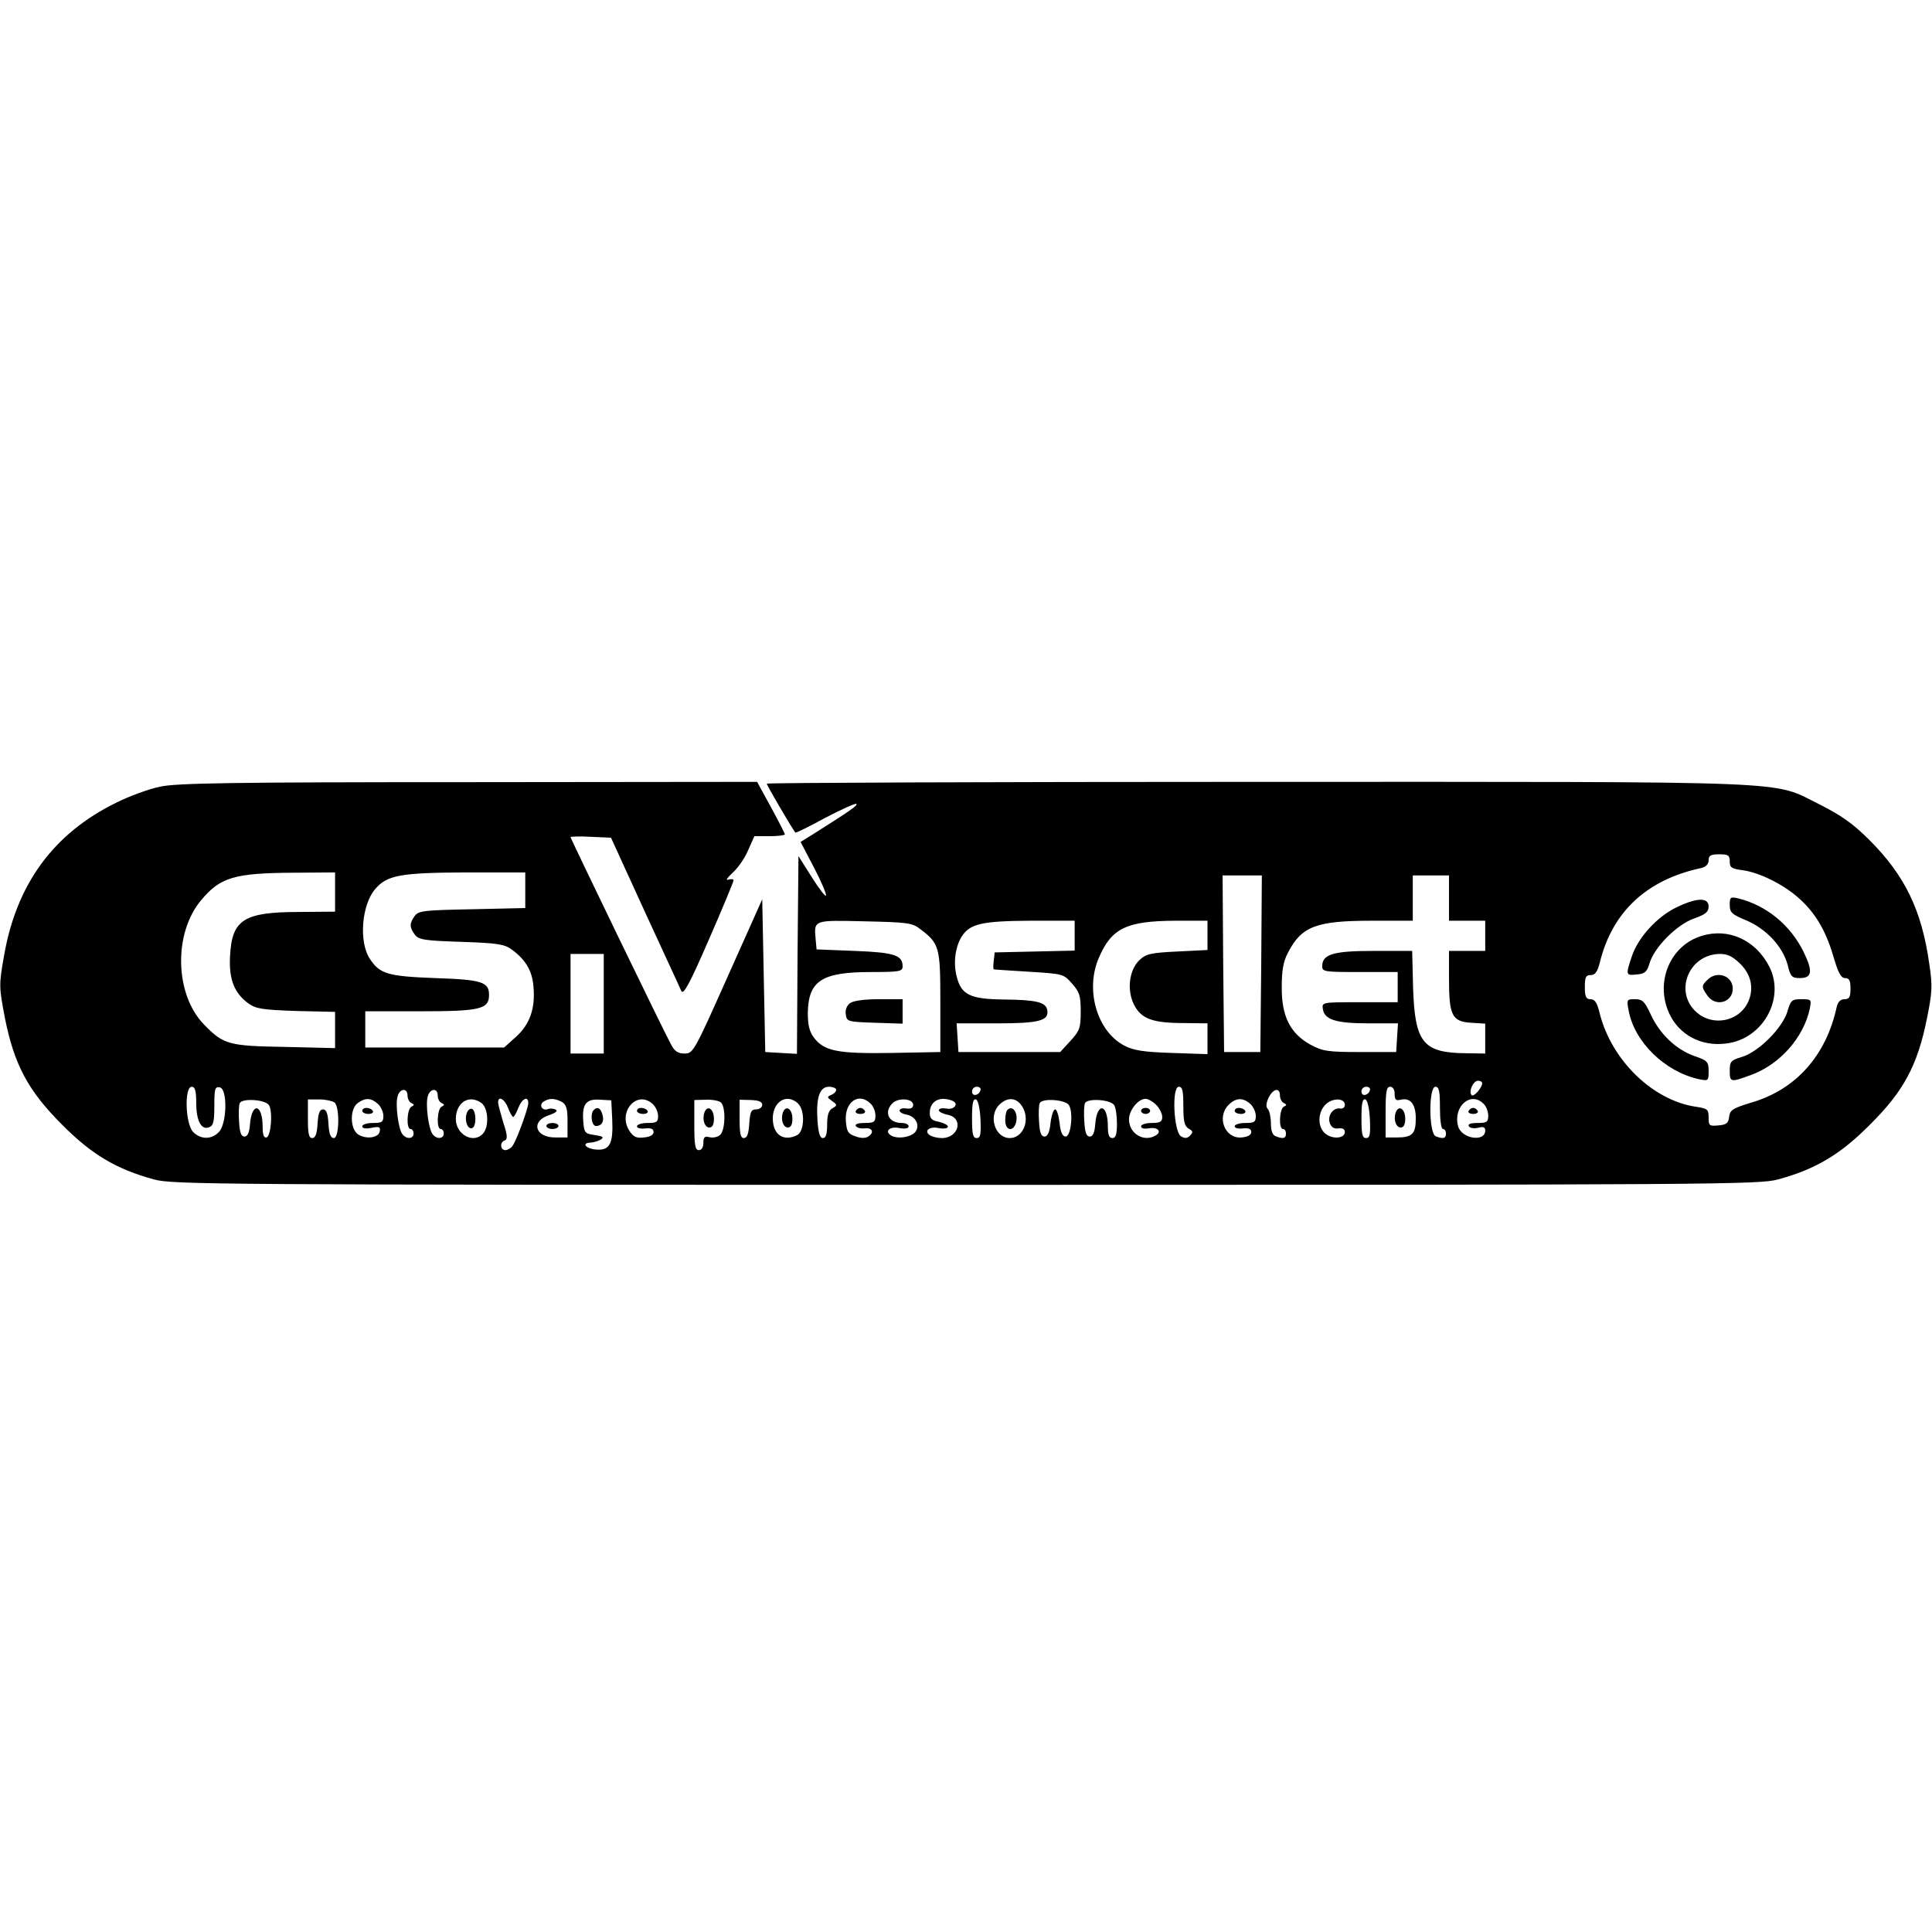 <?xml version="1.0" standalone="no"?>
<!DOCTYPE svg PUBLIC "-//W3C//DTD SVG 20010904//EN"
 "http://www.w3.org/TR/2001/REC-SVG-20010904/DTD/svg10.dtd">
<svg version="1.0" xmlns="http://www.w3.org/2000/svg"
 width="640pt" height="640pt" viewBox="0 0 640 640"
 preserveAspectRatio="xMidYMid meet">
<g transform="translate(0,640) scale(0.1,-0.1)"
fill="#000000" stroke="none">
<path d="M530 3794 c-35 -7 -101 -31 -145 -53 -208 -102 -331 -270 -372 -509
-17 -96 -16 -102 3 -203 31 -156 77 -242 189 -354 98 -99 180 -148 305 -182
62 -17 198 -18 2690 -18 2492 0 2628 1 2690 18 125 34 207 83 305 182 111 110
157 196 188 350 18 89 19 109 8 182 -25 178 -81 293 -198 410 -56 56 -94 82
-165 118 -162 80 -37 75 -1860 75 -896 0 -1628 -3 -1628 -6 0 -5 86 -153 95
-162 1 -2 46 20 99 49 54 28 100 49 103 46 5 -5 -21 -23 -143 -100 l-42 -26
45 -86 c25 -48 42 -89 39 -92 -3 -3 -24 25 -48 63 l-43 68 -3 -327 -2 -328
-53 3 -52 3 -5 253 -5 253 -114 -255 c-111 -249 -115 -256 -143 -256 -21 0
-33 7 -44 28 -22 39 -334 684 -334 689 0 2 30 3 67 1 l67 -3 112 -245 c62
-135 117 -253 121 -263 7 -14 28 25 91 170 45 103 82 192 82 197 0 4 -8 5 -18
2 -9 -3 -3 6 14 22 17 15 41 48 52 75 l21 47 50 0 c28 0 51 3 51 6 0 3 -21 44
-46 90 l-46 84 -956 -1 c-782 0 -969 -3 -1022 -15z m5200 -248 c0 -20 6 -24
45 -29 54 -8 131 -46 180 -89 56 -48 92 -108 117 -192 17 -58 26 -76 40 -76
14 0 18 -8 18 -35 0 -28 -4 -35 -20 -35 -13 0 -22 -9 -26 -27 -35 -160 -135
-272 -281 -315 -63 -19 -72 -25 -75 -47 -2 -21 -9 -27 -35 -29 -31 -3 -33 -1
-33 26 0 27 -3 30 -44 36 -142 22 -278 154 -317 310 -8 34 -16 46 -30 46 -15
0 -19 8 -19 40 0 33 3 40 20 40 14 0 22 11 30 43 41 166 154 272 333 311 18 4
27 13 27 26 0 16 7 20 35 20 30 0 35 -3 35 -24z m-4620 -101 l0 -65 -117 -1
c-186 0 -225 -25 -231 -147 -4 -76 14 -122 61 -156 25 -18 46 -21 158 -25
l129 -3 0 -60 0 -60 -167 4 c-186 3 -203 8 -267 74 -98 100 -102 305 -8 414
62 74 110 88 305 89 l137 1 0 -65z m630 6 l0 -59 -176 -4 c-160 -3 -177 -5
-190 -22 -18 -25 -18 -37 0 -62 13 -17 31 -20 154 -24 122 -4 144 -8 168 -26
45 -33 67 -70 71 -121 7 -72 -11 -125 -57 -167 l-40 -36 -230 0 -230 0 0 60 0
60 183 0 c198 0 227 7 227 54 0 43 -23 51 -180 56 -157 6 -182 14 -215 64 -37
56 -27 179 18 231 39 46 84 54 300 55 l197 0 0 -59z m2438 -243 l-3 -293 -60
0 -60 0 -3 293 -2 292 65 0 65 0 -2 -292z m622 217 l0 -75 60 0 60 0 0 -50 0
-50 -60 0 -60 0 0 -92 c0 -122 10 -142 73 -146 l47 -3 0 -50 0 -49 -62 1
c-144 1 -171 34 -177 217 l-3 122 -127 0 c-135 0 -171 -11 -171 -51 0 -18 8
-19 125 -19 l125 0 0 -50 0 -50 -126 0 c-124 0 -125 0 -122 -22 5 -36 44 -48
151 -48 l98 0 -3 -47 -3 -48 -120 0 c-109 0 -124 3 -165 25 -66 37 -95 94 -94
190 0 56 5 85 21 115 45 87 94 105 279 105 l134 0 0 75 0 75 60 0 60 0 0 -75z
m-1754 -101 c66 -49 69 -60 69 -242 l0 -167 -161 -3 c-180 -3 -224 6 -258 51
-15 20 -20 42 -20 82 2 106 46 135 209 135 96 0 105 2 105 19 0 37 -28 46
-159 51 l-126 5 -3 33 c-6 65 -8 64 162 60 137 -3 158 -5 182 -24z m514 -24
l0 -49 -132 -3 -133 -3 -3 -27 c-2 -16 -2 -28 0 -29 2 -1 54 -4 117 -8 112 -7
114 -7 142 -39 25 -28 29 -40 29 -92 0 -55 -3 -64 -34 -98 l-34 -37 -169 0
-168 0 -3 48 -3 47 134 0 c141 0 173 9 166 45 -5 25 -37 33 -142 34 -111 1
-142 15 -157 73 -13 46 -6 101 16 136 27 42 67 51 227 52 l147 0 0 -50z m440
1 l0 -48 -100 -5 c-87 -4 -104 -8 -125 -28 -34 -32 -43 -98 -19 -147 24 -48
61 -62 167 -62 l77 -1 0 -51 0 -51 -118 4 c-93 3 -126 8 -157 24 -91 47 -131
185 -85 291 42 98 91 122 253 123 l107 0 0 -49z m-2000 -226 l0 -165 -55 0
-55 0 0 165 0 165 55 0 55 0 0 -165z m2910 -263 c0 -15 -28 -47 -35 -40 -11
11 5 48 21 48 8 0 14 -4 14 -8z m-4260 -65 c0 -60 17 -92 43 -81 14 5 17 19
17 71 0 56 2 64 18 61 26 -5 24 -118 -2 -147 -24 -26 -60 -27 -86 -1 -26 26
-30 150 -5 150 11 0 15 -13 15 -53z m2120 43 c0 -6 -7 -13 -16 -17 -15 -6 -15
-8 2 -20 18 -13 18 -15 2 -24 -13 -7 -18 -23 -18 -54 0 -32 -4 -45 -14 -45
-10 0 -15 17 -18 58 -5 76 7 112 38 112 13 0 24 -5 24 -10z m478 -2 c-6 -18
-28 -21 -28 -4 0 9 7 16 16 16 9 0 14 -5 12 -12z m672 -53 c0 -51 4 -66 18
-74 14 -8 15 -12 4 -23 -9 -9 -17 -10 -30 -2 -24 16 -31 164 -7 164 12 0 15
-13 15 -65z m618 53 c-6 -18 -28 -21 -28 -4 0 9 7 16 16 16 9 0 14 -5 12 -12z
m82 -12 c0 -19 4 -23 20 -19 32 8 50 -15 50 -62 0 -51 -12 -63 -62 -63 l-38 0
0 84 c0 68 3 84 15 84 9 0 15 -9 15 -24z m150 -46 c0 -40 4 -70 10 -70 6 0 10
-7 10 -15 0 -16 -9 -19 -34 -9 -23 9 -24 164 -1 164 12 0 15 -14 15 -70z
m-3420 41 c0 -11 6 -22 13 -25 10 -5 10 -7 0 -12 -15 -7 -18 -74 -3 -74 6 0
10 -7 10 -15 0 -18 -24 -20 -37 -2 -13 16 -24 97 -16 125 7 27 33 29 33 3z
m100 0 c0 -11 6 -22 13 -25 10 -5 10 -7 0 -12 -15 -7 -18 -74 -3 -74 6 0 10
-7 10 -15 0 -18 -24 -20 -37 -2 -13 16 -24 97 -16 125 7 27 33 29 33 3z m2790
0 c0 -11 6 -22 13 -25 10 -5 10 -7 0 -12 -15 -7 -18 -74 -3 -74 6 0 10 -7 10
-15 0 -16 -9 -19 -34 -9 -11 4 -16 19 -16 43 0 20 -5 42 -10 47 -7 7 -6 19 2
37 15 31 38 36 38 8z m-3349 -32 c13 -20 7 -102 -8 -107 -9 -2 -13 9 -13 35 0
77 -36 84 -42 8 -2 -27 -8 -40 -18 -40 -11 0 -16 13 -18 49 -2 27 -1 54 2 61
6 18 85 13 97 -6z m217 9 c18 -15 16 -118 -2 -118 -11 0 -16 14 -18 48 -2 34
-7 47 -18 47 -11 0 -16 -13 -18 -47 -2 -34 -7 -48 -18 -48 -11 0 -14 15 -14
64 l0 64 38 0 c20 0 43 -5 50 -10z m144 -5 c10 -9 18 -27 18 -40 0 -20 -5 -23
-35 -23 -19 0 -35 -5 -35 -11 0 -7 11 -9 31 -5 25 5 30 3 27 -12 -4 -22 -47
-27 -73 -9 -26 20 -26 84 0 103 25 18 44 18 67 -3z m343 3 c22 -16 26 -76 6
-100 -31 -37 -91 -5 -91 47 0 55 44 83 85 53z m88 -16 c6 -16 14 -30 17 -30 3
0 11 14 17 30 12 31 33 41 33 16 0 -18 -40 -127 -53 -143 -5 -7 -16 -13 -23
-13 -17 0 -19 27 -2 32 10 4 9 18 -5 60 -9 30 -17 60 -17 66 0 24 22 11 33
-18z m178 20 c15 -9 19 -22 19 -64 l0 -54 -39 0 c-69 -1 -84 54 -22 74 21 7
30 14 22 18 -7 4 -18 5 -26 2 -19 -7 -31 14 -14 25 19 12 36 11 60 -1z m167
-57 c4 -82 -8 -105 -54 -101 -35 3 -49 23 -16 23 9 1 24 5 32 10 12 8 7 11
-20 15 -33 5 -35 7 -38 48 -4 55 10 73 57 69 l36 -2 3 -62z m134 50 c10 -9 18
-27 18 -40 0 -20 -5 -23 -35 -23 -19 0 -35 -5 -35 -11 0 -6 12 -9 28 -7 19 2
27 -2 27 -12 0 -10 -12 -16 -32 -18 -25 -3 -35 2 -48 22 -40 61 24 137 77 89z
m226 5 c17 -15 15 -93 -3 -108 -8 -7 -24 -10 -35 -7 -16 4 -20 0 -20 -19 0
-15 -6 -24 -15 -24 -12 0 -15 16 -15 83 l0 83 38 1 c20 1 43 -3 50 -9z m137
-8 c0 -8 -9 -15 -20 -15 -17 0 -20 -8 -23 -47 -2 -34 -7 -48 -18 -48 -11 0
-14 15 -14 64 l0 63 38 -1 c26 -1 37 -6 37 -16z m119 4 c23 -23 21 -91 -3
-104 -45 -23 -81 1 -81 55 0 37 21 65 50 65 10 0 26 -7 34 -16z m240 0 c9 -8
16 -26 16 -40 0 -21 -5 -24 -36 -24 -21 0 -33 -4 -29 -10 4 -6 16 -9 28 -8 26
4 35 -13 13 -27 -9 -6 -25 -6 -43 1 -24 8 -28 16 -31 50 -5 64 43 97 82 58z
m141 -4 c0 -10 -8 -14 -22 -12 -13 2 -23 -1 -23 -7 0 -5 10 -11 21 -13 30 -4
47 -33 33 -55 -12 -20 -61 -28 -83 -14 -22 14 -3 31 29 24 19 -3 30 -1 30 6 0
6 -10 11 -23 11 -43 0 -60 35 -31 65 20 20 69 16 69 -5z m129 14 c24 -9 8 -32
-20 -26 -13 2 -24 0 -24 -6 0 -5 14 -12 30 -15 53 -11 36 -77 -20 -77 -14 0
-31 4 -39 9 -22 14 -3 31 29 24 17 -3 30 -1 30 5 0 5 -13 12 -30 16 -23 4 -30
11 -30 29 0 39 32 57 74 41z m94 -62 c2 -51 0 -62 -13 -62 -12 0 -15 13 -15
66 0 48 3 65 13 62 7 -3 13 -28 15 -66z m136 46 c31 -44 7 -108 -39 -108 -49
0 -72 73 -35 110 26 26 55 25 74 -2z m157 1 c15 -23 7 -104 -11 -104 -10 0
-17 14 -20 45 -3 25 -9 45 -15 45 -5 0 -12 -20 -15 -45 -3 -31 -10 -45 -20
-45 -11 0 -16 13 -18 49 -2 27 -1 54 2 61 6 18 85 13 97 -6z m150 0 c5 -8 9
-35 9 -61 0 -36 -4 -48 -15 -48 -11 0 -15 11 -15 38 0 76 -36 83 -42 7 -2 -27
-8 -40 -18 -40 -11 0 -16 13 -18 49 -2 27 -1 54 2 61 6 18 85 13 97 -6z m139
1 c11 -11 20 -29 20 -40 0 -16 -7 -20 -35 -20 -19 0 -35 -5 -35 -11 0 -7 10
-9 25 -7 29 6 45 -10 24 -23 -39 -24 -89 5 -89 53 0 30 30 68 55 68 8 0 24 -9
35 -20z m312 3 c10 -9 18 -27 18 -40 0 -20 -5 -23 -35 -23 -19 0 -35 -5 -35
-11 0 -6 12 -9 28 -7 19 2 27 -2 27 -12 0 -10 -12 -16 -32 -18 -55 -5 -84 67
-43 108 24 24 47 25 72 3z m313 -3 c0 -8 -7 -14 -16 -12 -23 3 -42 -23 -34
-48 5 -14 14 -20 28 -18 14 2 22 -2 22 -12 0 -22 -43 -25 -66 -4 -25 22 -24
69 2 95 23 23 64 22 64 -1z m83 -48 c2 -51 0 -62 -13 -62 -12 0 -15 13 -15 66
0 48 3 65 13 62 7 -3 13 -28 15 -66z m376 52 c9 -8 16 -26 16 -40 0 -21 -5
-24 -36 -24 -23 0 -33 -4 -28 -11 3 -6 17 -8 30 -5 18 5 24 2 24 -9 0 -40 -80
-27 -90 15 -17 65 42 116 84 74z"/>
<path d="M5730 3402 c0 -25 7 -31 55 -51 66 -28 121 -87 137 -148 9 -38 14
-43 40 -43 41 0 44 22 13 86 -44 90 -124 155 -217 178 -26 6 -28 4 -28 -22z"/>
<path d="M5553 3394 c-64 -31 -126 -99 -147 -161 -21 -63 -21 -65 16 -61 27 2
34 9 42 36 15 53 90 129 147 149 39 14 49 22 49 40 0 31 -39 30 -107 -3z"/>
<path d="M5638 3300 c-105 -31 -156 -152 -109 -256 32 -71 105 -111 187 -101
123 13 199 149 145 255 -45 88 -135 129 -223 102z m128 -94 c37 -37 45 -85 23
-129 -31 -61 -114 -77 -167 -32 -79 67 -29 195 77 195 24 0 42 -9 67 -34z"/>
<path d="M5656 3154 c-20 -19 -20 -24 0 -52 27 -39 84 -23 84 23 0 43 -53 61
-84 29z"/>
<path d="M5395 3053 c19 -105 120 -203 233 -228 31 -6 32 -6 32 27 0 31 -4 35
-48 50 -61 22 -114 73 -144 138 -20 43 -27 50 -52 50 -27 0 -28 -1 -21 -37z"/>
<path d="M5921 3049 c-17 -55 -95 -133 -150 -150 -37 -11 -41 -15 -41 -46 0
-39 3 -39 73 -13 94 35 172 124 192 218 6 31 6 32 -28 32 -31 0 -35 -3 -46
-41z"/>
<path d="M2816 3077 c-11 -8 -17 -23 -14 -38 3 -23 6 -24 96 -27 l92 -3 0 41
0 40 -78 0 c-49 0 -85 -5 -96 -13z"/>
<path d="M4624 2716 c-9 -23 0 -51 16 -51 10 0 15 10 15 29 0 32 -21 47 -31
22z"/>
<path d="M1200 2720 c0 -5 9 -10 21 -10 11 0 17 5 14 10 -3 6 -13 10 -21 10
-8 0 -14 -4 -14 -10z"/>
<path d="M1546 2712 c-8 -24 3 -54 18 -49 15 5 14 59 -1 64 -6 2 -14 -5 -17
-15z"/>
<path d="M1810 2670 c0 -5 9 -10 20 -10 11 0 20 5 20 10 0 6 -9 10 -20 10 -11
0 -20 -4 -20 -10z"/>
<path d="M1967 2723 c-13 -12 -7 -53 7 -53 20 0 29 16 21 40 -6 20 -17 25 -28
13z"/>
<path d="M2110 2720 c0 -5 9 -10 21 -10 11 0 17 5 14 10 -3 6 -13 10 -21 10
-8 0 -14 -4 -14 -10z"/>
<path d="M2334 2716 c-9 -23 0 -51 16 -51 10 0 15 10 15 29 0 32 -21 47 -31
22z"/>
<path d="M2594 2716 c-9 -23 0 -51 16 -51 10 0 15 10 15 29 0 32 -21 47 -31
22z"/>
<path d="M2835 2720 c-3 -5 3 -10 15 -10 12 0 18 5 15 10 -3 6 -10 10 -15 10
-5 0 -12 -4 -15 -10z"/>
<path d="M3337 2723 c-4 -3 -7 -19 -7 -35 0 -32 25 -39 35 -9 10 32 -10 63
-28 44z"/>
<path d="M3780 2720 c0 -5 7 -10 15 -10 8 0 15 5 15 10 0 6 -7 10 -15 10 -8 0
-15 -4 -15 -10z"/>
<path d="M4090 2720 c0 -5 9 -10 21 -10 11 0 17 5 14 10 -3 6 -13 10 -21 10
-8 0 -14 -4 -14 -10z"/>
<path d="M4865 2720 c-3 -5 3 -10 15 -10 12 0 18 5 15 10 -3 6 -10 10 -15 10
-5 0 -12 -4 -15 -10z"/>
</g>
</svg>
